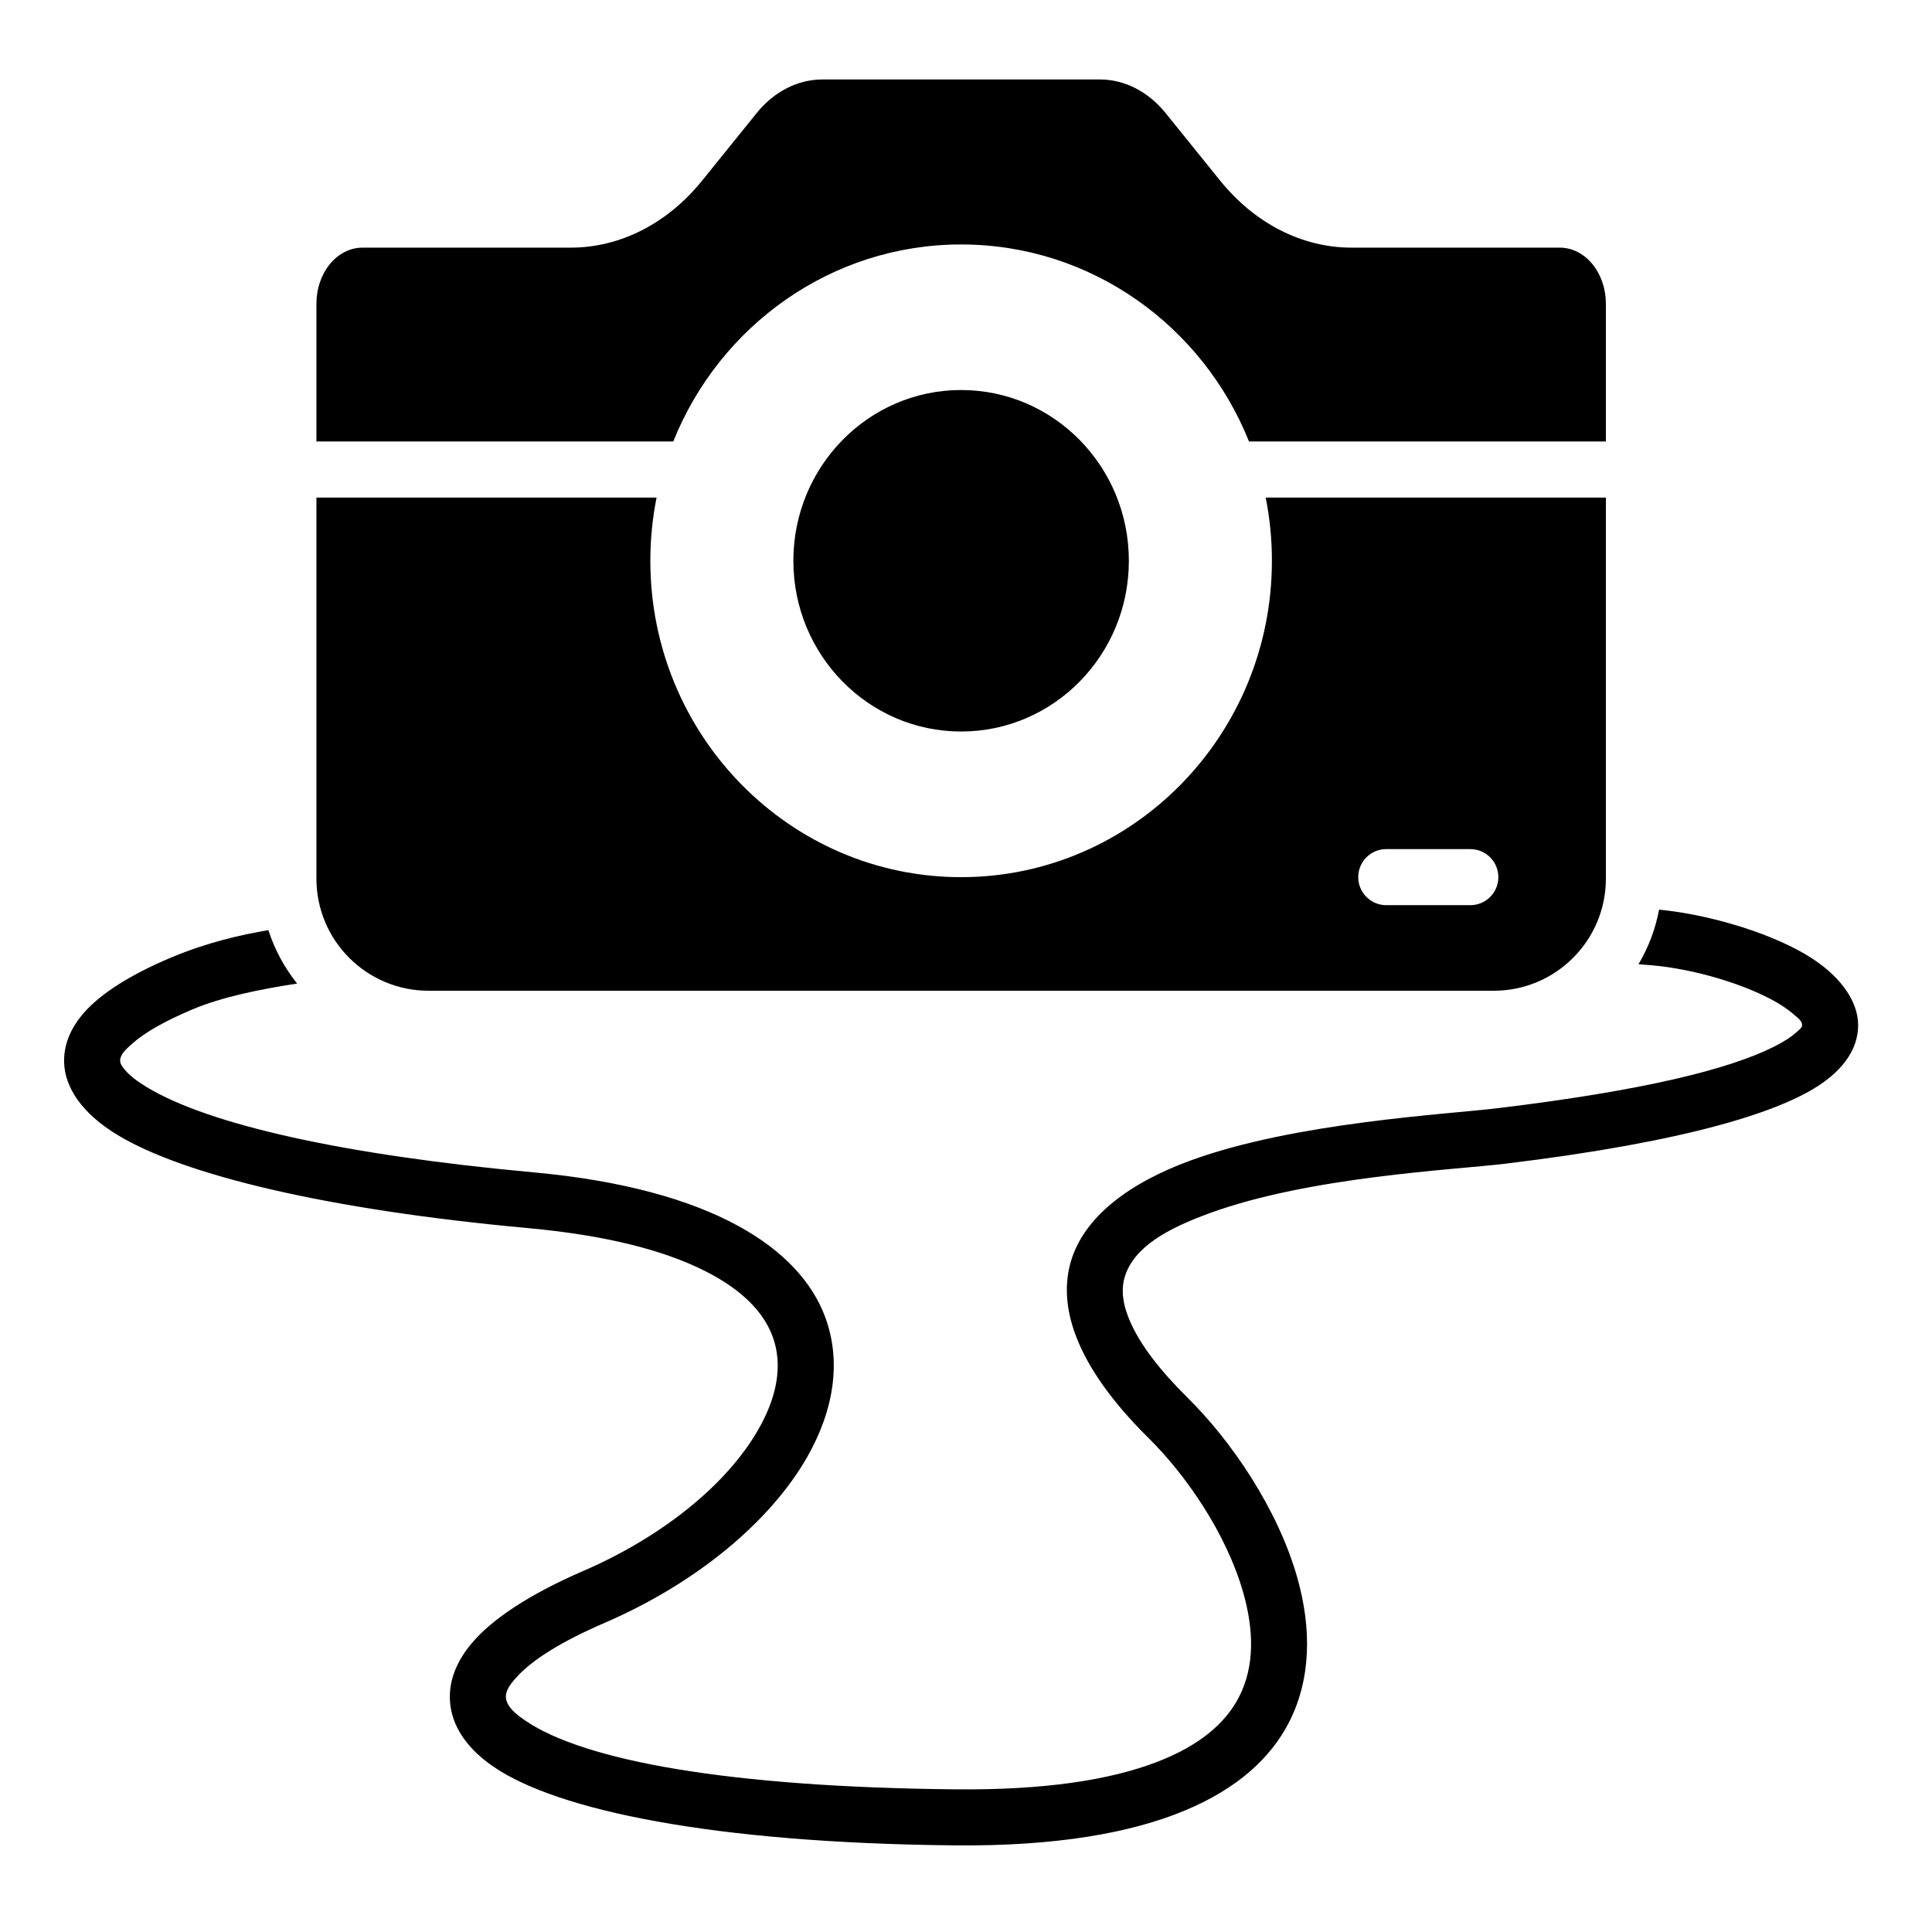 <?xml version="1.0" encoding="UTF-8"?>
<!-- Uploaded to: ICON Repo, www.svgrepo.com, Generator: ICON Repo Mixer Tools -->
<svg fill="#000000" width="800px" height="800px" version="1.1" viewBox="144 144 512 512" xmlns="http://www.w3.org/2000/svg">
 <g fill-rule="evenodd">
  <path d="m583.67 385.07c-0.973 5.195-2.84 10.07-5.449 14.461 1.605 0.121 2.894 0.223 3.684 0.297 8.305 0.746 18.344 3.211 26.617 6.715 4.203 1.781 7.93 3.801 10.586 6.078 1.23 1.051 2.461 1.855 2.469 3.039 0 0.703-0.723 1.18-1.516 1.906-1.43 1.293-3.414 2.555-5.984 3.844-11.988 6.008-34.699 11.625-73.094 16.262-13.902 1.684-53.742 3.754-81.457 13.863-16.148 5.891-28.176 14.863-31.699 26.648-3.469 11.609 0.691 27.285 20.594 46.953 9.723 9.609 20.582 25.129 25.082 41.035 2.699 9.559 3.137 19.27-1.195 27.625-3.637 7.008-10.59 12.871-21.68 17.133-12.547 4.832-29.984 7.5-53.574 7.262-59.812-0.598-98.125-7.531-113.8-18.188-2.789-1.902-4.773-3.641-5.137-5.812-0.316-1.871 0.898-3.625 2.695-5.629 4.363-4.856 12.27-9.672 23.57-14.555 24.316-10.512 43.781-26.859 53.461-43.75 7.231-12.617 9.172-25.633 4.805-37.324-6.664-17.82-29.523-33.887-77.332-38.258-50.199-4.59-85.969-12.609-102.46-22.594-2.551-1.543-4.551-3.074-5.879-4.711-0.613-0.746-1.105-1.445-1.133-2.223-0.051-1.594 1.324-2.91 3.172-4.551 3.481-3.086 8.859-6.102 16.16-9.168 7.566-3.184 17.836-5.305 27.57-6.773-3.34-4.172-5.945-8.961-7.621-14.16-7.168 1.203-16.258 3.262-25.703 7.231-11.25 4.727-18.75 9.707-22.988 14.453-4.004 4.488-5.582 9.074-5.438 13.457 0.215 6.418 4.512 13.309 14.164 19.148 17.531 10.617 55.418 19.793 108.8 24.68 20.578 1.879 35.969 5.856 46.902 11.375 9.5 4.793 15.379 10.625 17.867 17.285 2.902 7.773 1.035 16.352-3.777 24.734-8.367 14.605-25.445 28.414-46.465 37.5-14.652 6.336-24.41 13.016-29.621 19.297-4.801 5.785-6.316 11.586-5.402 17.004 0.918 5.422 4.465 10.883 11.438 15.617 16.828 11.449 57.766 20.121 122 20.766 53.98 0.539 79.176-14.262 88.594-32.41 6.051-11.664 6.078-25.18 2.305-38.512-5.203-18.418-17.68-36.441-28.934-47.566-7.656-7.566-12.633-14.184-15.266-20.09-2.051-4.598-2.578-8.566-1.539-12.039 2.398-8.023 11.551-12.934 22.559-16.941 26.57-9.691 64.809-11.465 78.141-13.074 48.32-5.84 73.441-13.805 84.223-21.418 7.121-5.027 9.465-10.52 9.441-15.395-0.02-6.582-5.18-13.641-14.352-18.922-10.43-6.004-25.984-10.414-38.41-11.613z"/>
  <path d="m569.57 261h-94.57c-12.27-30.613-41.82-52.215-76.293-52.215-34.445 0-63.98 21.57-76.266 52.156l-0.02 0.059h-94.57v-36.512c0-3.941 1.281-7.719 3.574-10.508 2.289-2.785 5.391-4.352 8.633-4.352h55.199c13.094 0 25.633-6.398 34.809-17.758 4.977-6.16 10.34-12.805 14.484-17.934 4.586-5.676 10.855-8.875 17.406-8.875h73.508c6.543 0 12.812 3.199 17.406 8.875 4.144 5.133 9.512 11.773 14.48 17.934 9.176 11.359 21.723 17.758 34.809 17.758h55.207c3.234 0 6.34 1.57 8.633 4.352 2.285 2.789 3.574 6.566 3.574 10.508v36.512z"/>
  <path d="m227.85 275.86h90.152c-1.082 5.418-1.652 11.02-1.652 16.762 0 46.266 36.906 83.836 82.359 83.836 45.457 0 82.359-37.566 82.359-83.836 0-5.738-0.566-11.344-1.645-16.762h90.152v100.98c0 16.414-13.309 29.715-29.715 29.715h-282.29c-16.414 0-29.715-13.301-29.715-29.715v-100.98zm283.52 108.02h22.285c4.098 0 7.426-3.328 7.426-7.426 0-4.102-3.328-7.434-7.426-7.434h-22.285c-4.098 0-7.426 3.328-7.426 7.434 0 4.098 3.328 7.426 7.426 7.426z"/>
  <path d="m443.16 292.61c0 24.992-19.902 45.25-44.453 45.25-24.551 0-44.457-20.258-44.457-45.25 0-24.988 19.906-45.25 44.457-45.25 24.551 0 44.453 20.262 44.453 45.25"/>
 </g>
</svg>